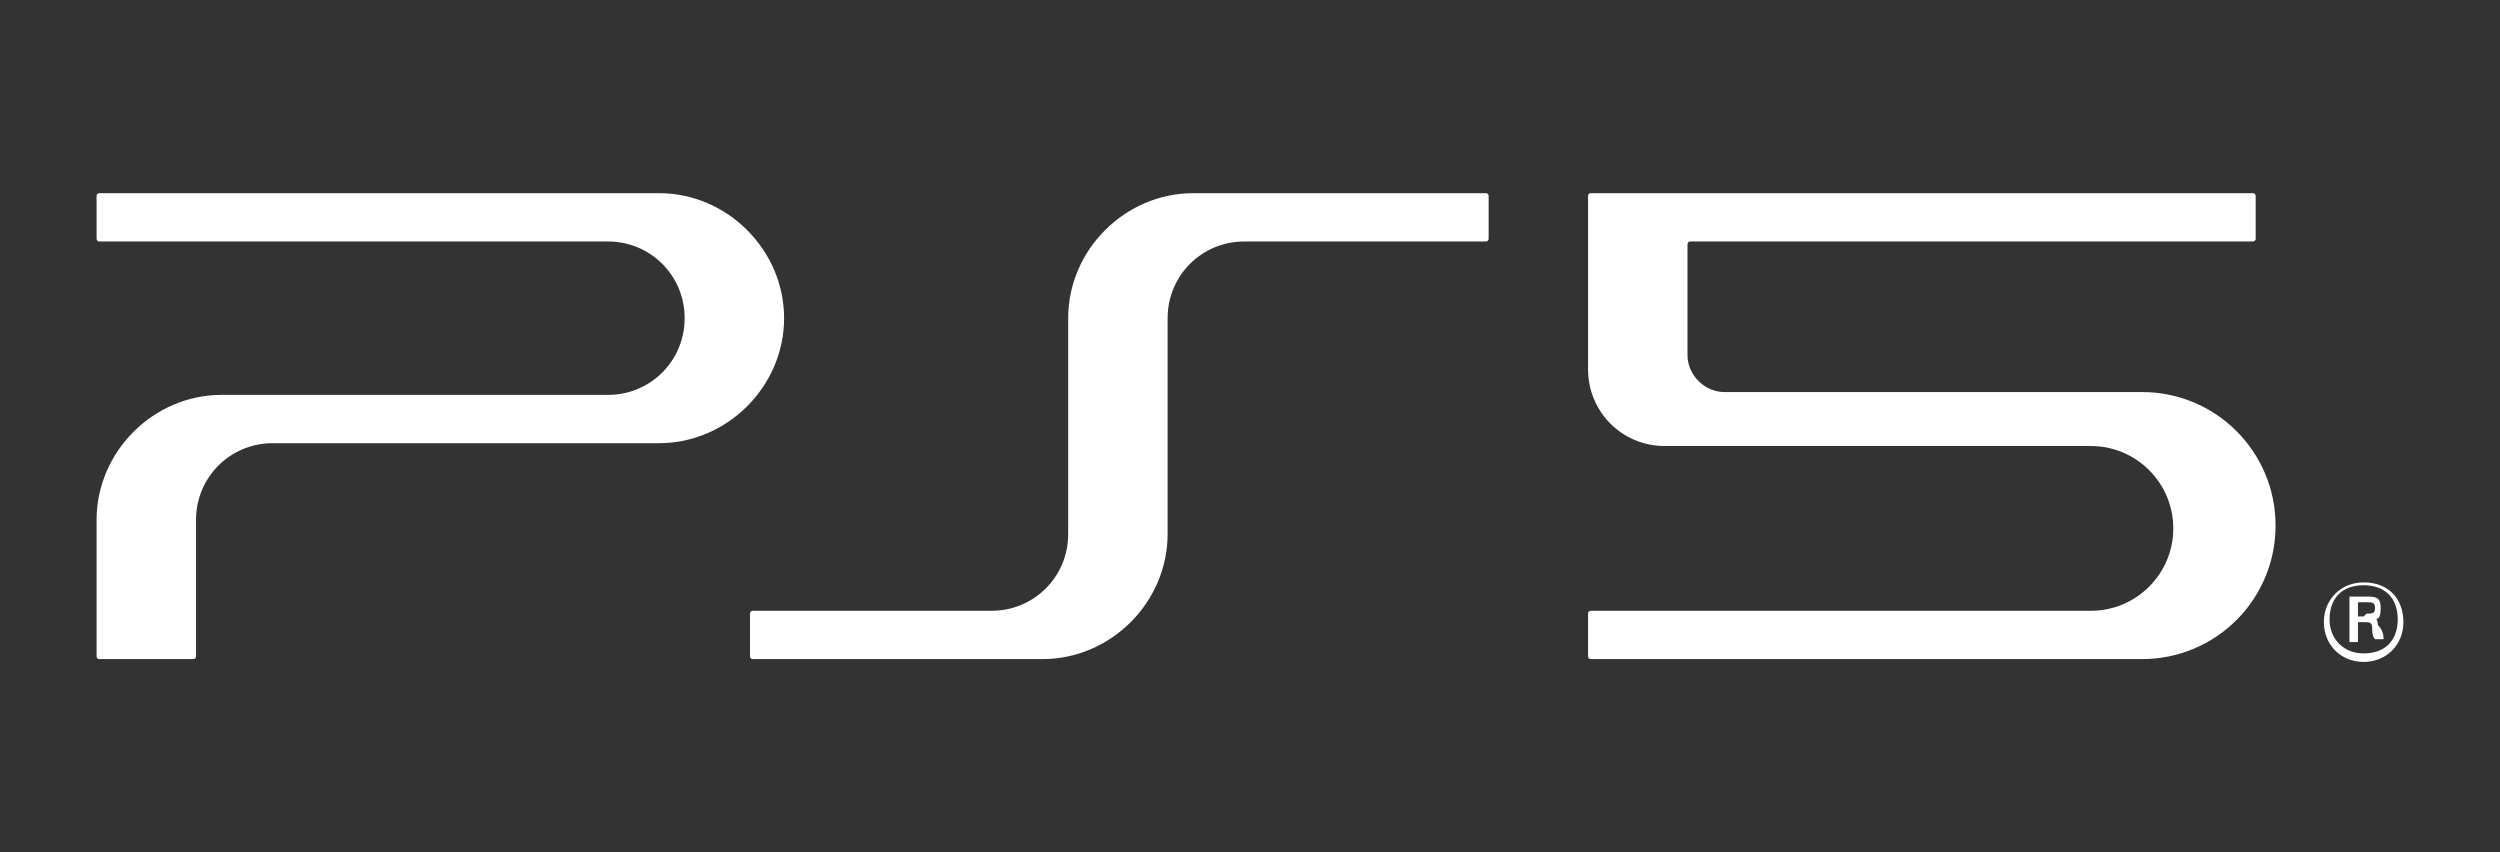 <svg xmlns="http://www.w3.org/2000/svg" id="_レイヤー_1" version="1.1" viewBox="0 0 88 30"><rect x="0" y="0" width="88" height="30" fill="#333333" stroke="none"/><defs><style>.st0{fill:#fff}</style></defs><path d="M36.7 23.2c2.4 0 4.4-2 4.4-4.4v-7.6c0-1.5 1.2-2.7 2.7-2.7h8.5s.1 0 .1-.1V6.9s0-.1-.1-.1H42c-2.4 0-4.4 2-4.4 4.4v7.6c0 1.5-1.2 2.7-2.7 2.7h-8.4s-.1 0-.1.1v1.5s0 .1.1.1zM55.9 13c0 1.5 1.2 2.7 2.7 2.7h15c1.6 0 2.9 1.3 2.9 2.9s-1.3 2.9-2.9 2.9H56s-.1 0-.1.1v1.5s0 .1.1.1h19.4c2.6 0 4.7-2.1 4.7-4.7s-2.1-4.7-4.7-4.7H60.7c-.7 0-1.3-.6-1.3-1.3V8.6s0-.1.1-.1h19.8s.1 0 .1-.1V6.9s0-.1-.1-.1H56s-.1 0-.1.1v6m-48.1 1c-2.4 0-4.4 2-4.4 4.4v4.8s0 .1.1.1h3.3s.1 0 .1-.1v-4.8c0-1.5 1.2-2.7 2.7-2.7h13.6c2.4 0 4.4-2 4.4-4.4s-2-4.4-4.4-4.4H3.5s-.1 0-.1.1v1.5s0 .1.1.1h17.9c1.5 0 2.7 1.2 2.7 2.7s-1.2 2.7-2.7 2.7zm75.4 6.6c-.8 0-1.4.6-1.4 1.4s.6 1.4 1.4 1.4 1.4-.6 1.4-1.4-.5-1.4-1.4-1.4m0 2.5c-.7 0-1.2-.5-1.2-1.2s.4-1.2 1.2-1.2 1.2.5 1.2 1.2S84 23 83.2 23" class="st0"/><path d="M83.5 21.8c.2 0 .3 0 .3-.4s-.2-.4-.5-.4h-.6v1.6h.3v-.7h.2c.2 0 .3 0 .3.2 0 .1 0 .3.1.4h.3c0-.1 0-.3-.2-.5 0-.2-.1-.3-.2-.3Zm-.3-.1H83v-.5h.3c.2 0 .3 0 .3.2s-.1.2-.3.2Z" class="st0"/></svg>